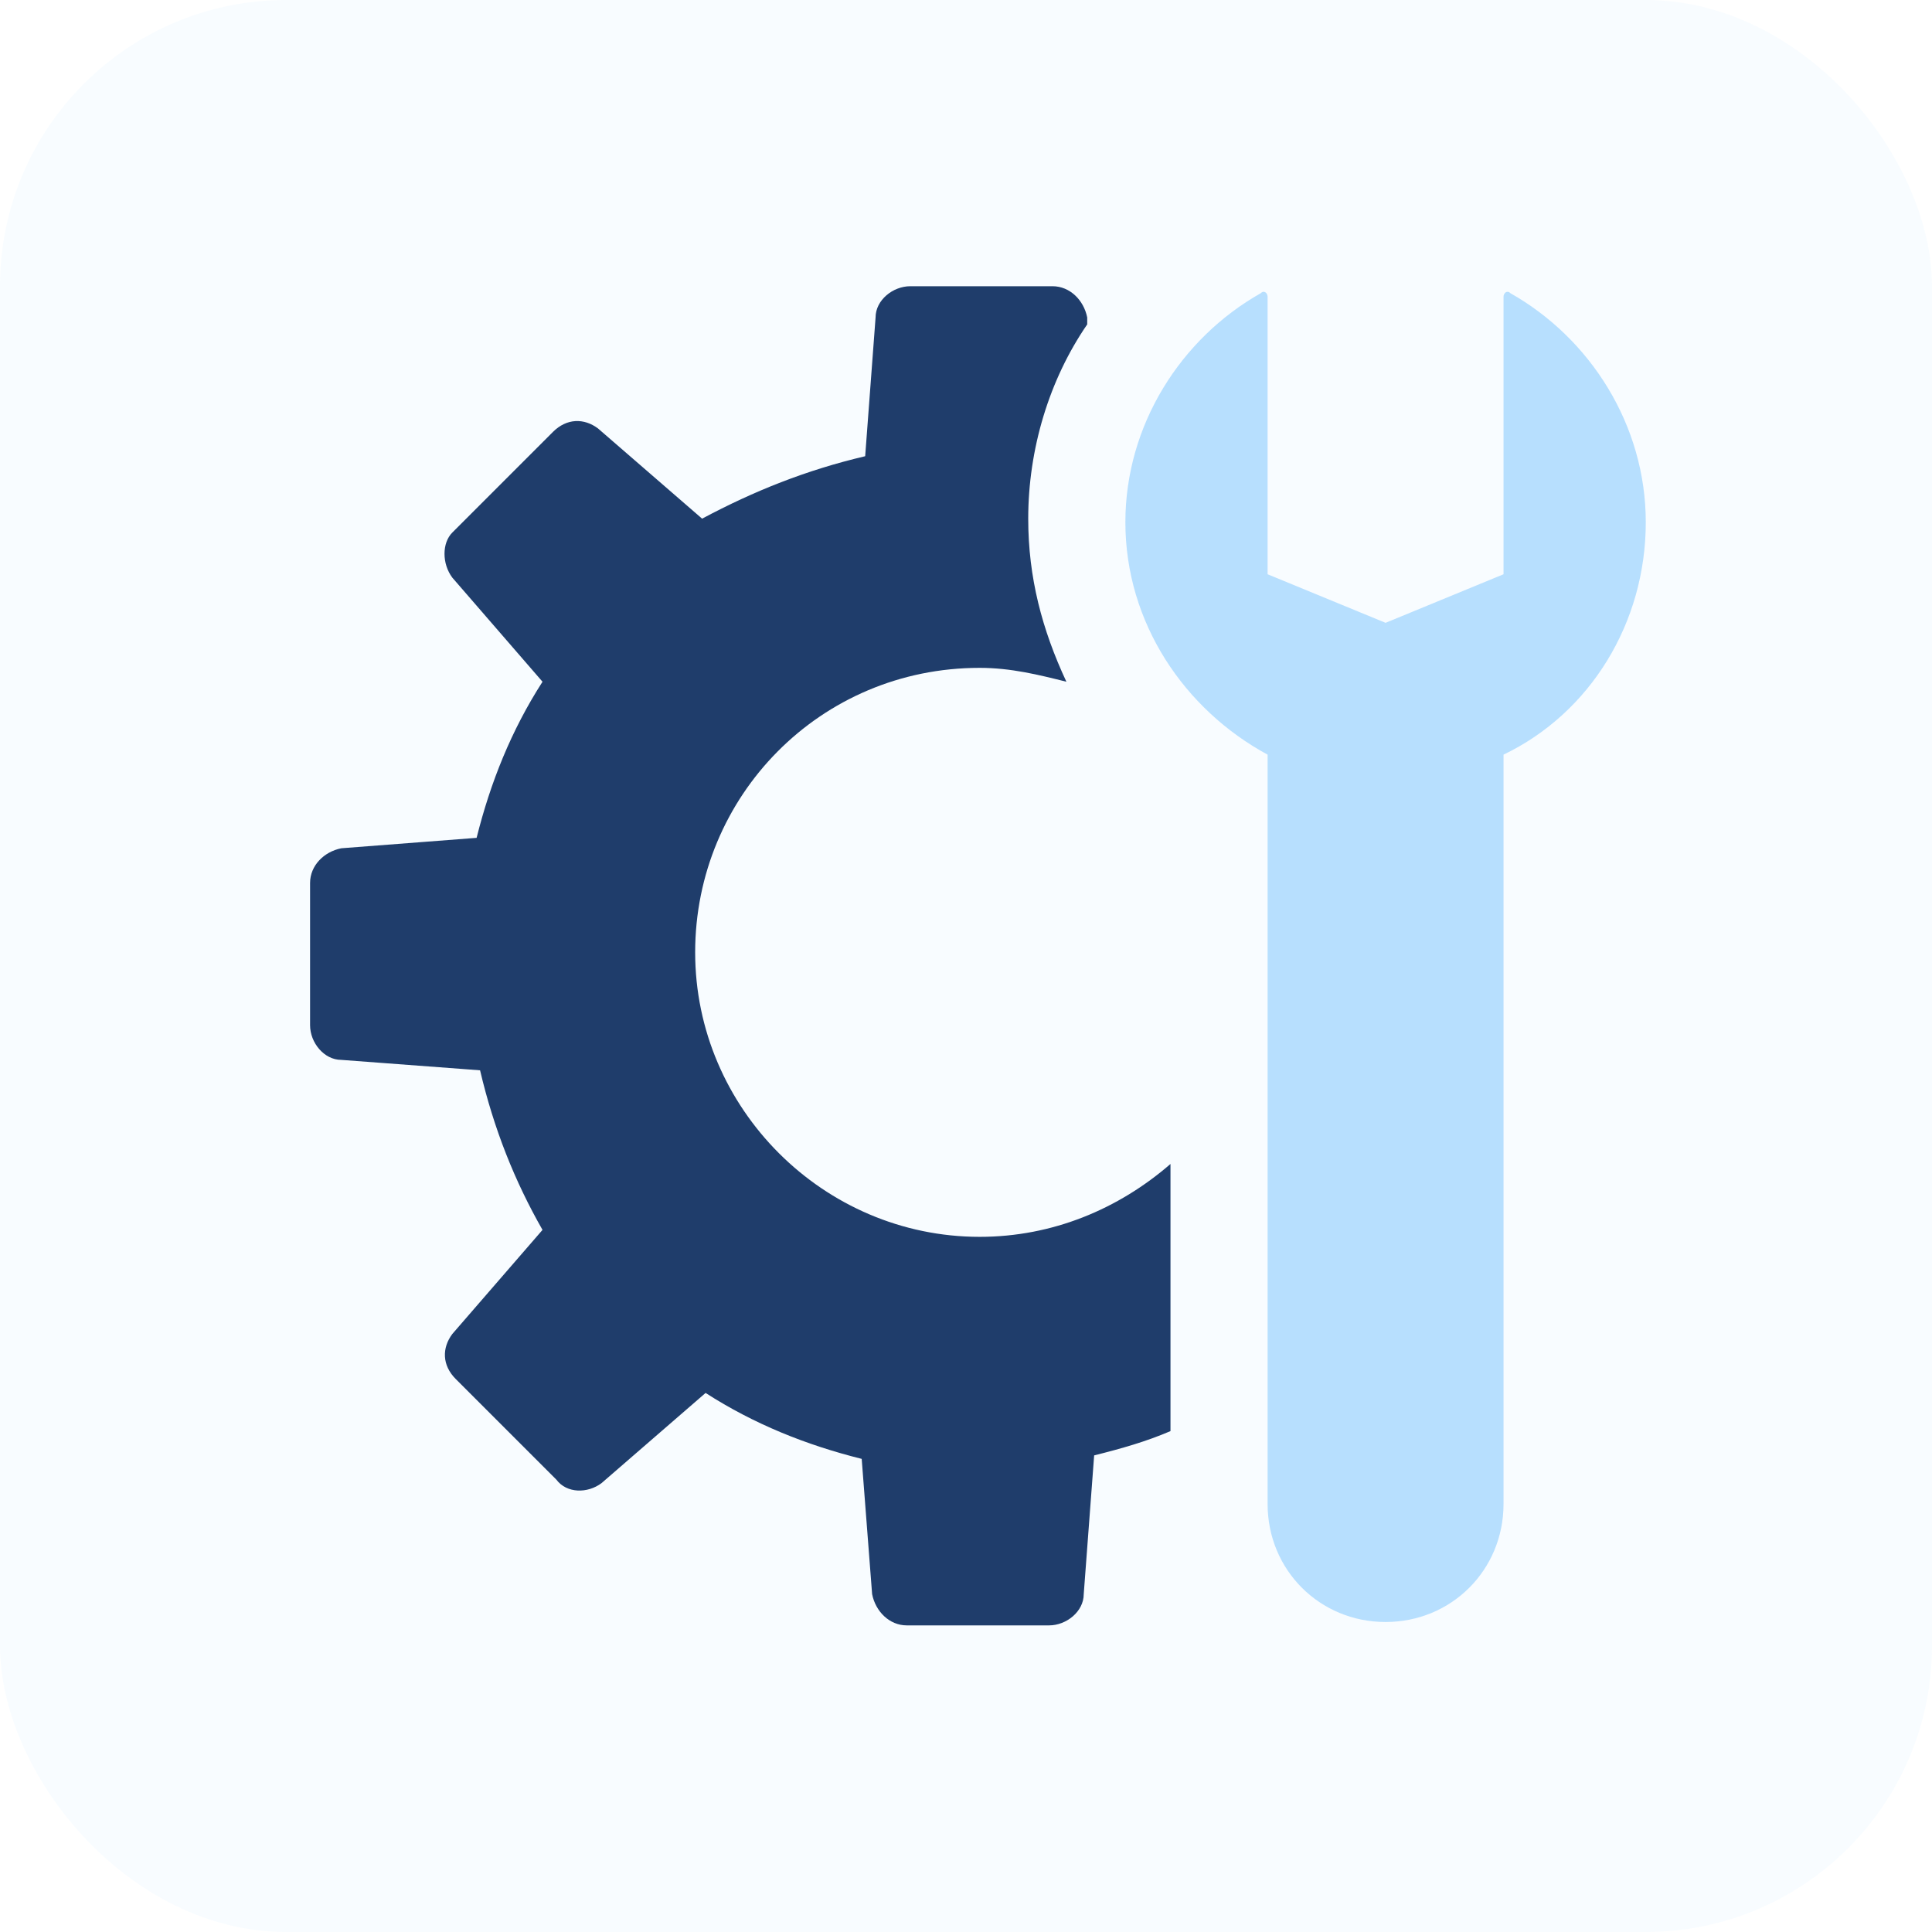<svg xmlns="http://www.w3.org/2000/svg" width="81" height="81" viewBox="0 0 81 81" fill="none"><rect opacity="0.1" width="81" height="81" rx="12" fill="#209BFC" fill-opacity="0.3"></rect><path d="M49.073 60C48.054 60.436 47.036 60.727 45.873 61.018L45.436 66.836C45.436 67.564 44.709 68.145 43.982 68.145H38.018C37.291 68.145 36.709 67.564 36.564 66.836L36.127 61.164C33.8 60.582 31.618 59.709 29.582 58.4L25.218 62.182C24.636 62.618 23.764 62.618 23.327 62.036L19.109 57.818C18.527 57.236 18.527 56.509 18.964 55.927L22.745 51.564C21.582 49.527 20.709 47.346 20.127 44.873L14.309 44.436C13.582 44.436 13 43.709 13 42.982V37.018C13 36.291 13.582 35.709 14.309 35.564L19.982 35.127C20.564 32.8 21.436 30.618 22.745 28.582L18.964 24.218C18.527 23.636 18.527 22.764 18.964 22.327L23.182 18.109C23.764 17.527 24.491 17.527 25.073 17.964L29.436 21.745C31.618 20.582 33.8 19.709 36.273 19.127L36.709 13.309C36.709 12.582 37.436 12 38.164 12H44.127C44.855 12 45.436 12.582 45.582 13.309V13.6C43.982 15.927 43.109 18.836 43.109 21.745C43.109 24.218 43.691 26.4 44.709 28.582C43.545 28.291 42.382 28 41.073 28C34.382 28 29.145 33.382 29.145 39.927C29.145 46.473 34.527 51.855 41.073 51.855C44.127 51.855 46.891 50.691 49.073 48.8V60Z" fill="#1F3D6B"></path><path d="M63.036 31.639V63.057C63.036 65.821 60.855 68.003 58.091 68.003C55.327 68.003 53.145 65.821 53.145 63.057V31.639C49.655 29.748 47.182 26.112 47.182 21.894C47.182 17.821 49.509 14.185 52.855 12.294C53 12.148 53.145 12.294 53.145 12.439V24.076L58.091 26.112L63.036 24.076V12.439C63.036 12.294 63.182 12.148 63.327 12.294C66.673 14.185 69 17.821 69 21.894C69 26.112 66.673 29.894 63.036 31.639Z" fill="#209BFC" fill-opacity="0.3"></path></svg>